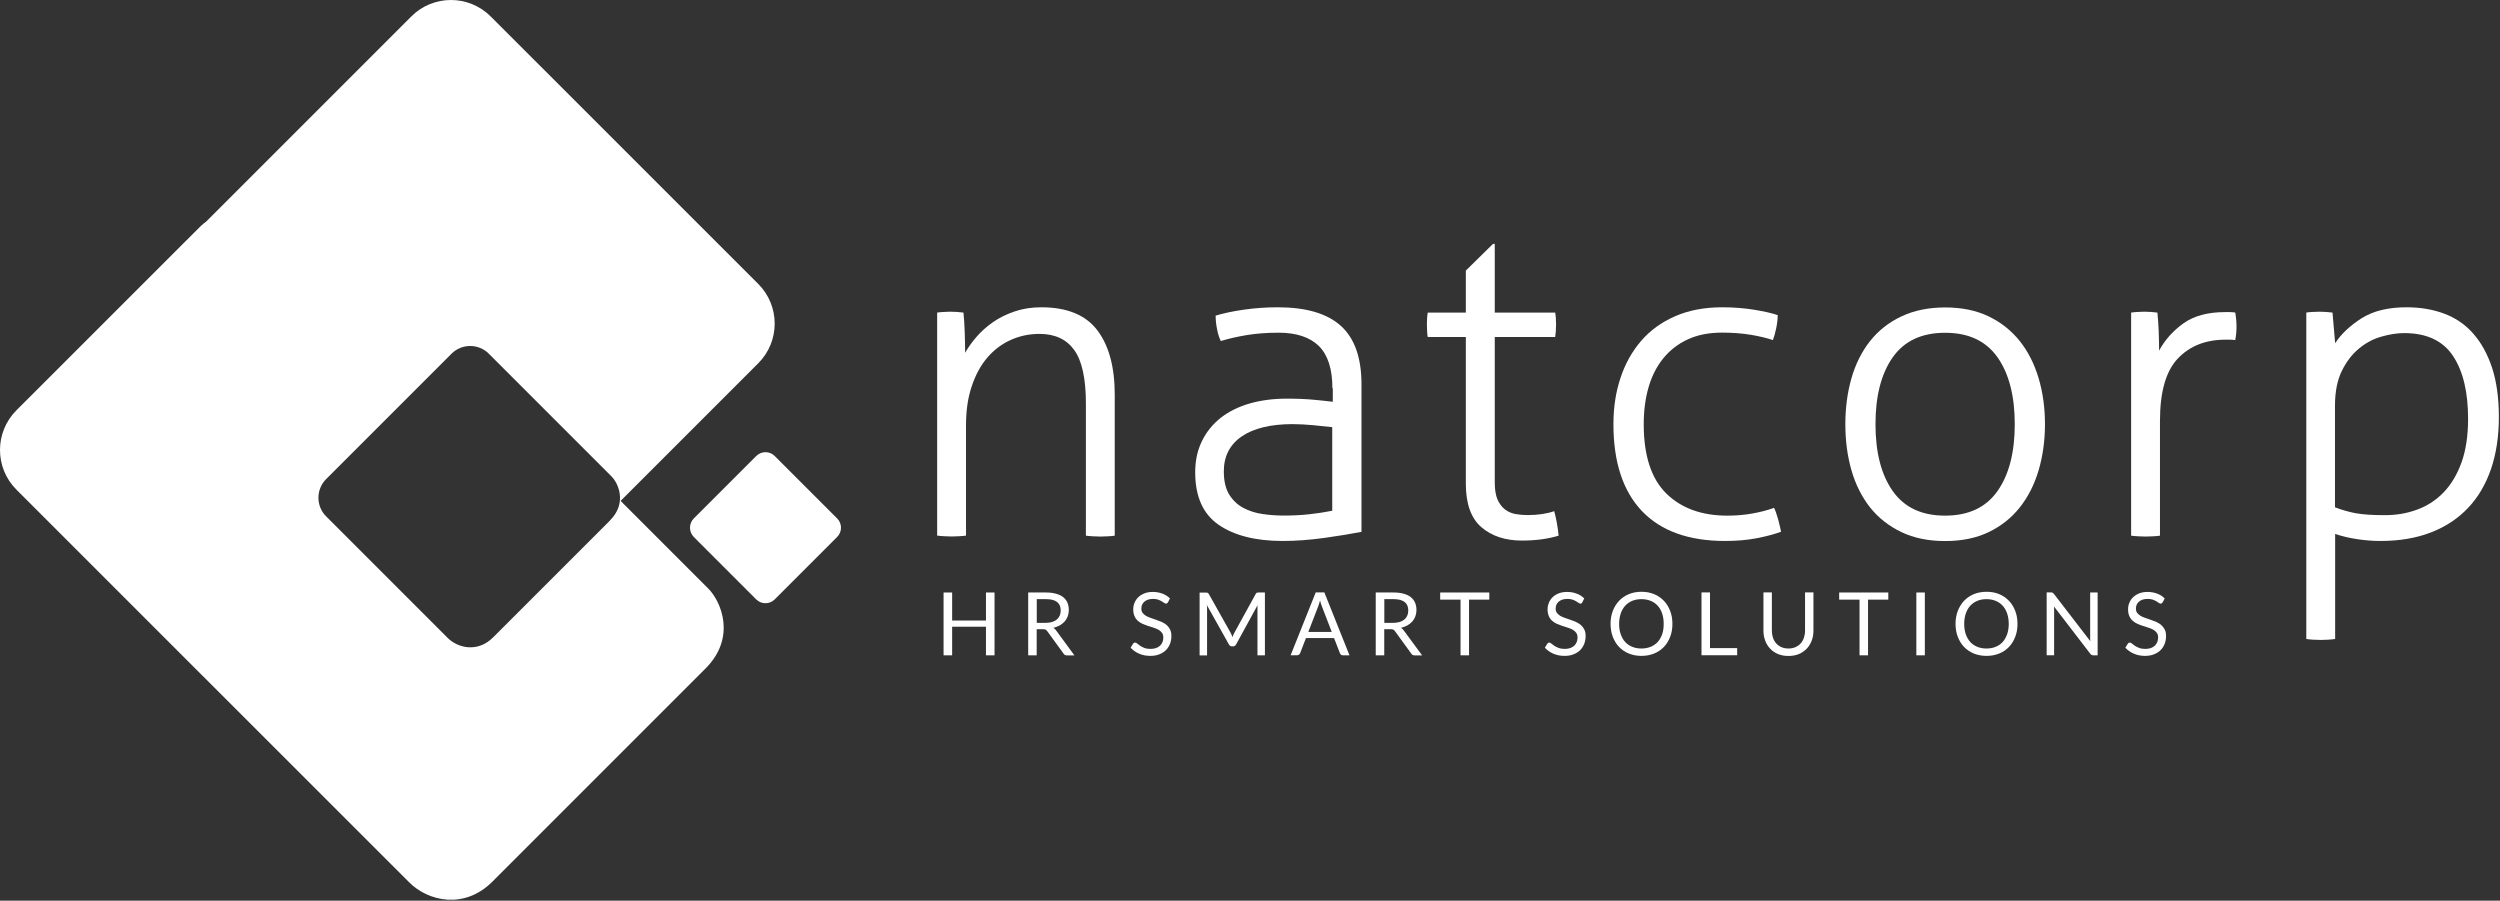 <svg xmlns="http://www.w3.org/2000/svg" fill="none" viewBox="0 0 1993 718" height="718" width="1993">
<rect x="0" y="0" width="1993" height="718" fill="#333333" stroke="none"/>
<path fill="white" d="M667.376 413.303L617.609 363.536C613.584 359.448 606.94 359.448 602.852 363.536L553.085 413.303C549.061 417.392 549.061 423.972 553.085 428.06L602.852 477.827C606.94 481.915 613.521 481.915 617.609 477.827L667.376 428.06C671.464 423.972 671.464 417.392 667.376 413.303Z"></path>
<path fill="white" d="M792.846 522.423H786.01V499.616H759.051V522.423H752.215V472.337H759.051V494.697H786.01V472.337H792.846V522.423Z"></path>
<path fill="white" d="M826.446 501.533V522.423H819.674V472.337H833.793C836.923 472.337 839.67 472.656 841.97 473.359C844.27 473.998 846.186 474.892 847.656 476.106C849.125 477.32 850.275 478.789 850.978 480.514C851.681 482.239 852.064 484.156 852.064 486.264C852.064 487.989 851.808 489.65 851.233 491.247C850.658 492.78 849.892 494.122 848.806 495.4C847.72 496.613 846.442 497.636 844.909 498.53C843.376 499.36 841.651 500.063 839.734 500.51C840.565 500.958 841.331 501.66 841.97 502.619L856.536 522.487H850.531C849.317 522.487 848.423 521.976 847.848 521.017L834.879 503.194C834.496 502.619 834.048 502.235 833.601 501.98C833.154 501.724 832.451 501.596 831.493 501.596H826.382L826.446 501.533ZM826.446 496.549H833.537C835.518 496.549 837.243 496.294 838.776 495.847C840.245 495.336 841.523 494.697 842.545 493.802C843.567 492.972 844.334 491.886 844.845 490.672C845.356 489.458 845.612 488.117 845.612 486.647C845.612 483.709 844.653 481.409 842.673 479.876C840.756 478.406 837.818 477.639 833.921 477.639H826.51V496.549H826.446Z"></path>
<path fill="white" d="M931.028 480.193C930.836 480.513 930.58 480.768 930.389 480.96C930.133 481.152 929.878 481.216 929.494 481.216C929.111 481.216 928.664 481.024 928.089 480.641C927.578 480.257 926.875 479.81 926.108 479.363C925.342 478.852 924.32 478.468 923.234 478.021C922.084 477.638 920.742 477.446 919.145 477.446C917.676 477.446 916.27 477.702 915.184 478.021C914.034 478.468 913.012 478.979 912.245 479.682C911.479 480.385 910.84 481.152 910.457 482.11C910.073 483.068 909.882 484.09 909.882 485.176C909.882 486.582 910.201 487.732 910.904 488.626C911.607 489.521 912.501 490.287 913.651 490.99C914.801 491.629 916.078 492.204 917.484 492.651C918.889 493.162 920.359 493.673 921.892 494.184C923.361 494.695 924.831 495.27 926.3 495.909C927.706 496.548 928.983 497.378 930.133 498.337C931.283 499.359 932.177 500.573 932.816 501.914C933.519 503.32 933.839 505.045 933.839 507.153C933.839 509.325 933.455 511.433 932.689 513.35C931.922 515.202 930.9 516.927 929.43 518.333C928.025 519.738 926.236 520.824 924.128 521.655C922.02 522.485 919.656 522.869 917.037 522.869C913.779 522.869 910.84 522.294 908.157 521.144C905.474 519.994 903.238 518.397 901.321 516.352L903.301 513.158C903.301 513.158 903.685 512.647 904.004 512.519C904.26 512.328 904.579 512.264 904.899 512.264C905.41 512.264 905.921 512.519 906.56 513.03C907.198 513.541 907.965 514.116 908.923 514.819C909.882 515.458 911.032 516.033 912.309 516.544C913.651 517.055 915.312 517.311 917.228 517.311C918.826 517.311 920.295 517.055 921.509 516.672C922.786 516.224 923.809 515.586 924.703 514.819C925.597 513.989 926.236 513.03 926.683 511.944C927.194 510.858 927.386 509.58 927.386 508.239C927.386 506.706 927.067 505.492 926.364 504.534C925.661 503.575 924.767 502.745 923.617 502.106C922.531 501.467 921.253 500.892 919.784 500.445C918.378 499.998 916.909 499.551 915.376 499.039C913.906 498.528 912.437 498.017 910.968 497.378C909.562 496.74 908.285 495.973 907.135 494.951C905.985 493.929 905.09 492.715 904.451 491.182C903.749 489.712 903.429 487.86 903.429 485.624C903.429 483.835 903.749 482.174 904.451 480.513C905.154 478.852 906.112 477.382 907.454 476.105C908.732 474.827 910.393 473.805 912.309 473.038C914.226 472.272 916.462 471.888 918.953 471.888C921.764 471.888 924.32 472.335 926.619 473.23C928.919 474.06 930.964 475.338 932.689 477.063L931.028 480.321V480.193Z"></path>
<path fill="white" d="M981.819 506.068C982.074 506.707 982.33 507.346 982.521 507.921C982.777 507.282 982.969 506.643 983.224 506.068C983.48 505.43 983.735 504.918 984.118 504.28L1001.05 473.487C1001.3 472.976 1001.62 472.656 1002.01 472.529C1002.33 472.401 1002.77 472.337 1003.41 472.337H1008.39V522.423H1002.45V485.625C1002.45 485.178 1002.45 484.667 1002.45 484.028C1002.45 483.517 1002.45 482.942 1002.58 482.367L985.46 513.671C984.885 514.757 984.055 515.268 983.032 515.268H982.074C981.052 515.268 980.221 514.757 979.646 513.671L962.078 482.303C962.142 482.942 962.206 483.517 962.27 484.092C962.27 484.667 962.27 485.242 962.27 485.689V522.487H956.328V472.401H961.312C961.95 472.401 962.398 472.465 962.717 472.593C963.036 472.72 963.356 473.04 963.675 473.551L980.988 504.343C981.308 504.918 981.563 505.493 981.819 506.132V506.068Z"></path>
<path fill="white" d="M1075.73 522.425H1070.49C1069.91 522.425 1069.4 522.233 1069.02 521.913C1068.63 521.658 1068.38 521.211 1068.19 520.764L1063.52 508.689H1041.1L1036.44 520.764C1036.24 521.147 1035.99 521.53 1035.61 521.85C1035.22 522.169 1034.71 522.361 1034.14 522.361H1028.9L1048.89 472.275H1055.79L1075.79 522.361L1075.73 522.425ZM1042.95 503.77H1061.67L1053.81 483.391C1053.3 482.113 1052.79 480.58 1052.34 478.663C1052.09 479.622 1051.83 480.516 1051.58 481.283C1051.32 482.049 1051.13 482.816 1050.87 483.391L1043.02 503.706L1042.95 503.77Z"></path>
<path fill="white" d="M1103.52 501.533V522.423H1096.74V472.337H1110.86C1114.06 472.337 1116.74 472.656 1119.1 473.359C1121.4 473.998 1123.32 474.892 1124.79 476.106C1126.26 477.32 1127.41 478.789 1128.11 480.514C1128.82 482.239 1129.2 484.156 1129.2 486.264C1129.2 487.989 1128.94 489.65 1128.37 491.247C1127.79 492.78 1127.03 494.122 1125.94 495.4C1124.85 496.613 1123.58 497.636 1122.04 498.53C1120.51 499.36 1118.79 500.063 1116.87 500.51C1117.7 500.958 1118.47 501.66 1119.1 502.619L1133.73 522.487H1127.73C1126.52 522.487 1125.62 521.976 1125.05 521.017L1112.08 503.194C1111.69 502.619 1111.25 502.235 1110.8 501.98C1110.35 501.724 1109.65 501.596 1108.69 501.596H1103.58L1103.52 501.533ZM1103.52 496.549H1110.61C1112.59 496.549 1114.31 496.294 1115.85 495.847C1117.38 495.336 1118.59 494.697 1119.62 493.802C1120.64 492.972 1121.4 491.886 1121.92 490.672C1122.43 489.458 1122.68 488.117 1122.68 486.647C1122.68 483.709 1121.72 481.409 1119.74 479.876C1117.76 478.406 1114.89 477.639 1110.99 477.639H1103.58V496.549H1103.52Z"></path>
<path fill="white" d="M1187.27 472.337V478.023H1171.11V522.423H1164.34V478.023H1148.11V472.337H1187.27Z"></path>
<path fill="white" d="M1261.44 480.193C1261.25 480.513 1261 480.768 1260.81 480.96C1260.55 481.152 1260.29 481.216 1259.91 481.216C1259.53 481.216 1259.08 481.024 1258.51 480.641C1257.99 480.257 1257.29 479.81 1256.52 479.363C1255.76 478.852 1254.74 478.468 1253.59 478.021C1252.5 477.638 1251.09 477.446 1249.5 477.446C1247.96 477.446 1246.62 477.702 1245.47 478.021C1244.32 478.468 1243.3 478.979 1242.53 479.682C1241.77 480.385 1241.19 481.152 1240.75 482.11C1240.36 483.068 1240.17 484.09 1240.17 485.176C1240.17 486.582 1240.49 487.732 1241.19 488.626C1241.9 489.521 1242.79 490.287 1243.88 490.99C1245.03 491.629 1246.3 492.204 1247.71 492.651C1249.18 493.162 1250.58 493.673 1252.12 494.184C1253.65 494.695 1255.12 495.27 1256.52 495.909C1257.93 496.548 1259.21 497.378 1260.36 498.337C1261.51 499.359 1262.4 500.573 1263.04 501.914C1263.74 503.32 1264.06 505.045 1264.06 507.153C1264.06 509.325 1263.68 511.433 1262.91 513.35C1262.15 515.202 1261.06 516.927 1259.66 518.333C1258.25 519.738 1256.46 520.824 1254.35 521.655C1252.31 522.485 1249.88 522.869 1247.26 522.869C1244 522.869 1241.06 522.294 1238.38 521.144C1235.7 519.994 1233.46 518.397 1231.55 516.352L1233.53 513.158C1233.53 513.158 1233.91 512.647 1234.16 512.519C1234.42 512.328 1234.74 512.264 1235.06 512.264C1235.51 512.264 1236.08 512.519 1236.72 513.03C1237.36 513.541 1238.13 514.116 1239.08 514.819C1240.04 515.458 1241.19 516.033 1242.53 516.544C1243.88 517.055 1245.47 517.311 1247.45 517.311C1249.05 517.311 1250.52 517.055 1251.73 516.672C1253.01 516.224 1254.03 515.586 1254.93 514.819C1255.76 513.989 1256.46 513.03 1256.91 511.944C1257.36 510.858 1257.61 509.58 1257.61 508.239C1257.61 506.706 1257.29 505.492 1256.59 504.534C1255.89 503.575 1254.99 502.745 1253.91 502.106C1252.76 501.467 1251.54 500.892 1250.07 500.445C1248.67 499.998 1247.2 499.551 1245.66 499.039C1244.19 498.528 1242.73 498.017 1241.26 497.378C1239.85 496.74 1238.57 495.973 1237.42 494.951C1236.27 493.929 1235.38 492.715 1234.74 491.182C1234.04 489.712 1233.72 487.86 1233.72 485.624C1233.72 483.835 1234.1 482.174 1234.74 480.513C1235.44 478.852 1236.4 477.382 1237.74 476.105C1239.02 474.827 1240.68 473.805 1242.6 473.038C1244.51 472.272 1246.75 471.888 1249.24 471.888C1252.05 471.888 1254.61 472.335 1256.91 473.23C1259.21 474.06 1261.19 475.338 1262.98 477.063L1261.32 480.321L1261.44 480.193Z"></path>
<path fill="white" d="M1333.25 497.382C1333.25 501.151 1332.68 504.537 1331.46 507.667C1330.25 510.798 1328.59 513.545 1326.42 515.781C1324.24 518.017 1321.62 519.805 1318.62 521.019C1315.56 522.233 1312.23 522.872 1308.59 522.872C1304.95 522.872 1301.56 522.233 1298.56 521.019C1295.56 519.805 1292.94 518.017 1290.77 515.781C1288.6 513.545 1286.94 510.798 1285.72 507.667C1284.57 504.537 1283.93 501.087 1283.93 497.382C1283.93 493.676 1284.51 490.227 1285.72 487.032C1286.94 483.902 1288.6 481.219 1290.77 478.919C1292.94 476.619 1295.56 474.894 1298.56 473.616C1301.56 472.403 1304.95 471.764 1308.59 471.764C1312.23 471.764 1315.62 472.403 1318.62 473.616C1321.69 474.894 1324.24 476.683 1326.42 478.919C1328.59 481.155 1330.25 483.902 1331.46 487.032C1332.68 490.163 1333.25 493.612 1333.25 497.382ZM1326.29 497.382C1326.29 494.315 1325.91 491.568 1325.07 489.077C1324.24 486.649 1323.03 484.541 1321.5 482.88C1319.96 481.219 1318.11 479.877 1315.88 478.983C1313.7 478.088 1311.21 477.641 1308.53 477.641C1305.85 477.641 1303.42 478.088 1301.25 478.983C1299.07 479.877 1297.16 481.155 1295.62 482.88C1294.09 484.541 1292.88 486.649 1292.05 489.077C1291.22 491.568 1290.77 494.315 1290.77 497.382C1290.77 500.448 1291.15 503.195 1292.05 505.623C1292.88 508.05 1294.09 510.095 1295.62 511.82C1297.16 513.481 1299.01 514.758 1301.25 515.653C1303.42 516.547 1305.85 516.994 1308.53 516.994C1311.21 516.994 1313.64 516.547 1315.88 515.653C1318.05 514.758 1319.9 513.481 1321.5 511.82C1323.03 510.095 1324.18 508.05 1325.07 505.623C1325.91 503.195 1326.29 500.448 1326.29 497.382Z"></path>
<path fill="white" d="M1363.21 516.675H1384.87V522.361H1356.44V472.275H1363.21V516.675Z"></path>
<path fill="white" d="M1425.75 516.994C1427.8 516.994 1429.65 516.611 1431.31 515.908C1432.91 515.206 1434.31 514.247 1435.46 512.97C1436.61 511.692 1437.44 510.222 1438.08 508.434C1438.66 506.709 1438.98 504.792 1438.98 502.684V472.275H1445.68V502.684C1445.68 505.623 1445.24 508.306 1444.28 510.734C1443.38 513.161 1442.04 515.333 1440.32 517.122C1438.59 518.911 1436.49 520.38 1434.06 521.402C1431.63 522.425 1428.82 522.936 1425.75 522.936C1422.69 522.936 1419.94 522.425 1417.45 521.402C1414.96 520.38 1412.91 518.975 1411.19 517.122C1409.46 515.333 1408.12 513.225 1407.23 510.734C1406.27 508.242 1405.82 505.559 1405.82 502.684V472.275H1412.53V502.684C1412.53 504.792 1412.85 506.709 1413.42 508.434C1414 510.159 1414.89 511.692 1415.98 512.906C1417.13 514.183 1418.47 515.142 1420.13 515.908C1421.79 516.611 1423.64 516.994 1425.69 516.994H1425.75Z"></path>
<path fill="white" d="M1505.35 472.337V478.023H1489.19V522.423H1482.42V478.023H1466.19V472.337H1505.35Z"></path>
<path fill="white" d="M1534.48 522.423H1527.71V472.337H1534.48V522.423Z"></path>
<path fill="white" d="M1608.34 497.382C1608.34 501.151 1607.77 504.537 1606.55 507.667C1605.34 510.798 1603.68 513.545 1601.5 515.781C1599.33 518.017 1596.71 519.805 1593.71 521.019C1590.64 522.233 1587.32 522.872 1583.68 522.872C1580.04 522.872 1576.65 522.233 1573.59 521.019C1570.58 519.805 1567.96 518.017 1565.79 515.781C1563.62 513.545 1561.96 510.798 1560.75 507.667C1559.53 504.537 1558.96 501.087 1558.96 497.382C1558.96 493.676 1559.53 490.227 1560.75 487.032C1561.96 483.902 1563.62 481.219 1565.79 478.919C1567.96 476.619 1570.58 474.894 1573.59 473.616C1576.65 472.403 1579.98 471.764 1583.68 471.764C1587.39 471.764 1590.71 472.403 1593.71 473.616C1596.78 474.894 1599.33 476.683 1601.5 478.919C1603.68 481.155 1605.34 483.902 1606.55 487.032C1607.77 490.163 1608.34 493.612 1608.34 497.382ZM1601.38 497.382C1601.38 494.315 1600.93 491.568 1600.1 489.077C1599.27 486.649 1598.05 484.541 1596.52 482.88C1594.99 481.219 1593.14 479.877 1590.9 478.983C1588.73 478.088 1586.3 477.641 1583.62 477.641C1580.93 477.641 1578.51 478.088 1576.33 478.983C1574.16 479.877 1572.31 481.155 1570.71 482.88C1569.18 484.541 1567.97 486.649 1567.13 489.077C1566.3 491.568 1565.86 494.315 1565.86 497.382C1565.86 500.448 1566.3 503.195 1567.13 505.623C1567.97 508.05 1569.18 510.095 1570.71 511.82C1572.25 513.481 1574.16 514.758 1576.33 515.653C1578.51 516.547 1580.93 516.994 1583.62 516.994C1586.3 516.994 1588.73 516.547 1590.9 515.653C1593.07 514.758 1594.99 513.481 1596.52 511.82C1598.05 510.095 1599.2 508.05 1600.1 505.623C1600.93 503.195 1601.38 500.448 1601.38 497.382Z"></path>
<path fill="white" d="M1636.39 472.53C1636.39 472.53 1637.03 473.041 1637.41 473.489L1666.41 511.181C1666.35 510.606 1666.28 510.031 1666.28 509.456C1666.28 508.881 1666.28 508.37 1666.28 507.795V472.339H1672.23V522.425H1668.78C1668.27 522.425 1667.75 522.297 1667.43 522.105C1667.05 521.914 1666.73 521.594 1666.35 521.147L1637.41 483.455C1637.41 484.03 1637.47 484.605 1637.54 485.18C1637.54 485.755 1637.54 486.202 1637.54 486.713V522.361H1631.6V472.275H1635.11C1635.68 472.275 1636.19 472.403 1636.45 472.53H1636.39Z"></path>
<path fill="white" d="M1723.97 480.193C1723.78 480.513 1723.52 480.768 1723.33 480.96C1723.07 481.152 1722.82 481.216 1722.43 481.216C1722.05 481.216 1721.6 481.024 1721.03 480.641C1720.52 480.257 1719.82 479.81 1719.05 479.363C1718.22 478.852 1717.32 478.468 1716.17 478.021C1715.02 477.638 1713.68 477.446 1712.09 477.446C1710.55 477.446 1709.21 477.702 1708.06 478.021C1706.91 478.468 1705.89 478.979 1705.12 479.682C1704.36 480.385 1703.78 481.152 1703.33 482.11C1702.95 483.068 1702.76 484.09 1702.76 485.176C1702.76 486.582 1703.08 487.732 1703.78 488.626C1704.48 489.521 1705.38 490.287 1706.53 490.99C1707.61 491.629 1708.96 492.204 1710.36 492.651C1711.83 493.162 1713.24 493.673 1714.77 494.184C1716.24 494.695 1717.71 495.27 1719.18 495.909C1720.65 496.548 1721.92 497.378 1723.01 498.337C1724.16 499.359 1725.05 500.573 1725.76 501.914C1726.46 503.32 1726.78 505.045 1726.78 507.153C1726.78 509.325 1726.4 511.433 1725.63 513.35C1724.93 515.202 1723.78 516.927 1722.37 518.333C1720.97 519.738 1719.18 520.824 1717.07 521.655C1715.02 522.485 1712.6 522.869 1709.98 522.869C1706.72 522.869 1703.78 522.294 1701.16 521.144C1698.48 519.994 1696.24 518.397 1694.33 516.352L1696.31 513.158C1696.31 513.158 1696.69 512.647 1697.01 512.519C1697.26 512.328 1697.58 512.264 1697.9 512.264C1698.35 512.264 1698.93 512.519 1699.56 513.03C1700.2 513.541 1700.97 514.116 1701.93 514.819C1702.89 515.458 1704.04 516.033 1705.38 516.544C1706.72 517.055 1708.32 517.311 1710.3 517.311C1711.89 517.311 1713.36 517.055 1714.58 516.672C1715.85 516.224 1716.88 515.586 1717.77 514.819C1718.6 513.989 1719.3 513.03 1719.75 511.944C1720.2 510.858 1720.45 509.58 1720.45 508.239C1720.45 506.706 1720.14 505.492 1719.43 504.534C1718.73 503.575 1717.84 502.745 1716.75 502.106C1715.6 501.467 1714.39 500.892 1712.92 500.445C1711.51 499.998 1710.04 499.551 1708.51 499.039C1706.97 498.528 1705.51 498.017 1704.1 497.378C1702.69 496.74 1701.42 495.973 1700.27 494.951C1699.12 493.929 1698.22 492.715 1697.52 491.182C1696.82 489.712 1696.5 487.86 1696.5 485.624C1696.5 483.835 1696.82 482.174 1697.52 480.513C1698.22 478.852 1699.18 477.382 1700.52 476.105C1701.8 474.827 1703.46 473.805 1705.38 473.038C1707.29 472.272 1709.53 471.888 1711.96 471.888C1714.77 471.888 1717.32 472.335 1719.62 473.23C1721.92 474.06 1723.97 475.338 1725.69 477.063L1724.03 480.321L1723.97 480.193Z"></path>
<path fill="white" d="M747.105 249.188C748.957 248.932 750.746 248.741 752.535 248.677C754.26 248.549 755.985 248.485 757.582 248.485C759.434 248.485 761.159 248.549 762.82 248.677C764.481 248.804 766.206 248.996 768.059 249.188C768.506 253.34 768.889 258.579 769.081 264.903C769.273 271.164 769.4 276.594 769.4 281.258C771.7 277.105 774.767 272.825 778.472 268.545C782.177 264.201 786.586 260.368 791.569 256.854C796.552 253.34 802.301 250.529 808.818 248.293C815.334 246.057 822.425 244.971 830.091 244.971C850.534 244.971 865.484 251.04 874.747 263.242C884.074 275.508 888.674 292.63 888.674 314.734V427.044C887.268 427.299 885.352 427.427 882.924 427.555C880.497 427.683 878.58 427.746 877.175 427.746C876.025 427.746 874.172 427.683 871.617 427.555C869.061 427.427 867.081 427.235 865.675 427.044V321.633C865.675 301.893 862.609 287.71 856.412 279.086C850.279 270.525 841.016 266.181 828.686 266.181C820.572 266.181 812.842 267.778 805.687 271.036C798.468 274.295 792.271 279.022 787.033 285.155C781.794 291.288 777.642 298.954 774.639 308.026C771.572 317.098 770.103 327.447 770.103 339.074V426.98C768.698 427.235 766.781 427.363 764.354 427.491C761.926 427.619 760.009 427.683 758.604 427.683C757.454 427.683 755.537 427.619 753.046 427.491C750.49 427.363 748.51 427.171 747.105 426.98V249.06V249.188Z"></path>
<path fill="white" d="M1062.19 309.495C1062.19 294.163 1058.55 282.919 1051.39 275.828C1044.17 268.8 1033.5 265.223 1019.32 265.223C1009.99 265.223 1001.5 265.862 993.831 267.139C986.164 268.417 979.265 270.014 973.26 271.867C972.11 269.759 971.088 266.756 970.321 262.795C969.49 258.834 969.107 255.129 969.107 251.615C975.176 249.763 982.587 248.166 991.467 246.888C1000.28 245.61 1009.42 244.971 1018.68 244.971C1041.23 244.971 1057.97 249.89 1068.96 259.793C1079.88 269.695 1085.38 285.219 1085.38 306.365V423.977C1077.2 425.574 1067.3 427.235 1055.74 428.832C1044.11 430.43 1033.06 431.26 1022.58 431.26C1000.92 431.26 983.928 426.916 971.471 418.355C959.013 409.731 952.816 395.804 952.816 376.511C952.816 367.183 954.605 358.878 958.247 351.532C961.824 344.185 966.871 338.052 973.26 333.005C979.648 328.022 987.314 324.253 996.322 321.633C1005.27 319.078 1015.1 317.8 1025.84 317.8C1034.21 317.8 1041.43 318.12 1047.49 318.695C1053.56 319.27 1058.55 319.781 1062.51 320.292V309.495H1062.19ZM1062.19 340.543C1058.23 340.096 1053.31 339.585 1047.37 339.01C1041.43 338.435 1035.8 338.116 1030.44 338.116C1013 338.116 999.516 341.374 989.934 347.89C980.415 354.406 975.623 363.734 975.623 375.808C975.623 383.474 977.093 389.671 979.968 394.335C982.906 398.998 986.676 402.512 991.275 404.939C995.939 407.367 1001.05 409.028 1006.61 409.795C1012.17 410.625 1017.79 411.009 1023.35 411.009C1030.56 411.009 1037.27 410.689 1043.6 409.986C1049.86 409.284 1056.05 408.389 1062.06 407.175V340.543H1062.19Z"></path>
<path fill="white" d="M1168.56 268.671H1138.21C1137.96 267.521 1137.76 265.988 1137.7 264.135C1137.57 262.283 1137.51 260.43 1137.51 258.577C1137.51 256.725 1137.57 254.936 1137.7 253.339C1137.83 251.742 1137.96 250.336 1138.21 249.186H1168.56V215.71L1190.21 194.437H1191.62V249.186H1239.79C1240.04 250.336 1240.17 251.742 1240.3 253.339C1240.43 254.936 1240.49 256.725 1240.49 258.577C1240.49 260.43 1240.43 262.283 1240.3 264.135C1240.17 265.988 1239.98 267.521 1239.79 268.671H1191.62V384.559C1191.62 390.372 1192.39 394.908 1193.85 398.294C1195.39 401.68 1197.37 404.299 1199.8 406.152C1202.22 408.004 1205.03 409.218 1208.17 409.793C1211.3 410.368 1214.49 410.624 1217.75 410.624C1225.86 410.624 1233.02 409.602 1239.02 407.493C1240.68 413.562 1241.83 420.015 1242.54 427.042C1234.17 429.598 1224.39 430.939 1213.21 430.939C1199.99 430.939 1189.19 427.362 1180.95 420.27C1172.71 413.179 1168.56 401.616 1168.56 385.581V268.671Z"></path>
<path fill="white" d="M1414.25 404.748C1415.4 407.112 1416.49 410.242 1417.58 414.139C1418.6 418.1 1419.37 421.358 1419.88 423.913C1414.06 426.022 1407.42 427.746 1400.01 429.152C1392.53 430.557 1384.29 431.26 1375.22 431.26C1346.15 431.26 1324.05 423.274 1308.91 407.367C1293.77 391.396 1286.23 368.333 1286.23 338.116C1286.23 324.828 1288.08 312.562 1291.85 301.318C1295.56 290.01 1301.05 280.236 1308.27 271.803C1315.49 263.434 1324.5 256.854 1335.36 252.126C1346.15 247.399 1358.67 244.971 1372.86 244.971C1381.67 244.971 1390.11 245.61 1398.16 246.888C1406.21 248.166 1412.53 249.635 1417.19 251.232C1417.19 254.235 1416.81 257.748 1415.98 261.709C1415.15 265.67 1414.25 268.8 1413.36 271.1C1408.7 269.503 1402.82 268.098 1395.73 266.884C1388.64 265.734 1380.97 265.159 1372.86 265.159C1362.38 265.159 1353.24 266.948 1345.45 270.589C1337.66 274.167 1331.14 279.278 1325.9 285.73C1320.66 292.246 1316.77 299.912 1314.21 308.792C1311.66 317.609 1310.38 327.447 1310.38 338.116C1310.38 363.223 1316.38 381.621 1328.39 393.44C1340.4 405.195 1356.57 411.072 1377.07 411.072C1384.04 411.072 1390.74 410.497 1397.13 409.348C1403.52 408.198 1409.27 406.664 1414.45 404.812L1414.25 404.748Z"></path>
<path fill="white" d="M1550.65 431.321C1537.43 431.321 1525.74 428.957 1515.77 424.166C1505.8 419.374 1497.44 412.858 1490.79 404.489C1484.21 396.12 1479.23 386.218 1475.97 374.846C1472.71 363.475 1471.11 351.273 1471.11 338.24C1471.11 325.208 1472.71 313.006 1475.97 301.57C1479.23 290.199 1484.21 280.296 1490.79 271.928C1497.44 263.559 1505.74 256.978 1515.77 252.251C1525.74 247.523 1537.43 245.096 1550.65 245.096C1563.88 245.096 1575.5 247.46 1585.41 252.251C1595.31 257.042 1603.55 263.622 1610.19 271.928C1616.84 280.296 1621.82 290.199 1625.21 301.57C1628.59 312.942 1630.25 325.208 1630.25 338.24C1630.25 351.273 1628.53 363.475 1625.21 374.846C1621.82 386.282 1616.84 396.12 1610.19 404.489C1603.55 412.858 1595.31 419.438 1585.41 424.166C1575.5 428.957 1563.94 431.321 1550.65 431.321ZM1550.65 411.069C1569.24 411.069 1583.17 404.553 1592.37 391.52C1601.57 378.488 1606.17 360.664 1606.17 338.176C1606.17 315.689 1601.57 297.801 1592.37 284.768C1583.17 271.8 1569.31 265.284 1550.65 265.284C1532 265.284 1518.13 271.8 1508.93 284.768C1499.74 297.801 1495.14 315.625 1495.14 338.176C1495.14 360.728 1499.74 378.552 1508.93 391.52C1518.13 404.553 1532 411.069 1550.65 411.069Z"></path>
<path fill="white" d="M1698.93 249.186C1700.78 248.93 1702.57 248.739 1704.36 248.675C1706.08 248.547 1707.81 248.483 1709.41 248.483C1711.26 248.483 1712.98 248.547 1714.65 248.675C1716.31 248.803 1718.03 248.994 1719.88 249.186C1720.33 253.339 1720.65 258.322 1720.91 264.007C1721.1 269.757 1721.23 274.932 1721.23 279.531C1725.89 270.907 1732.41 263.624 1740.77 257.683C1749.14 251.741 1760.2 248.803 1773.93 248.803H1777.57C1778.85 248.803 1780.32 248.931 1781.92 249.122C1782.62 253.083 1782.94 256.788 1782.94 260.302C1782.94 264.007 1782.62 267.649 1781.92 271.099C1780.06 270.843 1778.59 270.779 1777.57 270.779H1774.25C1758.41 270.779 1745.76 275.762 1736.24 285.728C1726.66 295.758 1721.93 312.368 1721.93 335.623V427.042C1720.52 427.298 1718.61 427.425 1716.18 427.553C1713.75 427.681 1711.83 427.745 1710.43 427.745C1709.28 427.745 1707.36 427.681 1704.87 427.553C1702.32 427.425 1700.34 427.234 1698.93 427.042V249.122V249.186Z"></path>
<path fill="white" d="M1838.52 249.188C1839.92 248.932 1841.65 248.741 1843.76 248.677C1845.86 248.549 1847.59 248.485 1848.99 248.485C1850.4 248.485 1852.12 248.549 1854.23 248.677C1856.34 248.804 1858.07 248.996 1859.47 249.188L1861.58 273.592C1866.43 266.181 1873.53 259.537 1882.66 253.724C1891.86 247.91 1903.74 244.971 1918.44 244.971C1929.36 244.971 1939.39 246.632 1948.46 250.018C1957.53 253.404 1965.26 258.643 1971.65 265.926C1978.04 273.145 1983.02 282.216 1986.67 293.141C1990.24 304.065 1992.1 317.225 1992.1 332.558C1992.1 347.89 1989.99 361.689 1985.84 373.891C1981.62 386.093 1975.55 396.507 1967.5 404.939C1959.45 413.436 1949.61 419.952 1937.86 424.488C1926.1 429.024 1912.69 431.26 1897.55 431.26C1891.92 431.26 1885.92 430.813 1879.4 429.855C1872.89 428.896 1866.95 427.491 1861.58 425.638V509.392C1860.17 509.647 1858.19 509.839 1855.64 509.967C1853.08 510.03 1851.23 510.158 1850.08 510.158C1848.67 510.158 1846.76 510.094 1844.33 509.967C1841.9 509.839 1839.99 509.647 1838.58 509.392V249.124L1838.52 249.188ZM1861.52 404.428C1866.88 406.537 1872.38 408.07 1878.06 409.156C1883.75 410.178 1891.35 410.689 1900.93 410.689C1910.52 410.689 1918.63 409.284 1926.74 406.345C1934.86 403.406 1942.01 398.807 1948.02 392.546C1954.08 386.285 1958.81 378.299 1962.33 368.653C1965.78 359.006 1967.56 347.379 1967.56 333.899C1967.56 312.498 1963.54 295.76 1955.49 283.686C1947.44 271.611 1934.47 265.542 1916.58 265.542C1911.03 265.542 1904.96 266.501 1898.44 268.353C1891.92 270.206 1885.92 273.4 1880.49 277.936C1875 282.472 1870.46 288.413 1866.88 295.76C1863.3 303.043 1861.45 312.306 1861.45 323.486V404.428H1861.52Z"></path>
<path fill="white" d="M604.448 226.313L391.2 13.128C373.696 -4.376 345.331 -4.376 327.89 13.128L164.28 176.738C162.875 177.76 161.533 178.782 160.256 179.996L13.128 327.06C-4.376 344.564 -4.376 372.929 13.128 390.37L149.715 526.956C149.715 526.956 149.715 527.02 149.779 527.02L326.357 703.534C341.306 718.483 370.118 725.191 392.414 702.959L562.412 532.961C587.263 508.174 574.87 479.362 564.52 469.076L494.758 399.314L604.448 289.623C621.953 272.182 621.953 243.817 604.448 226.313ZM486.325 414.902L393.053 508.174C380.851 520.376 365.007 516.734 356.83 508.493L259.98 411.643C251.803 403.466 251.803 390.178 259.98 381.937L359.96 281.957C368.138 273.779 381.49 273.779 389.667 281.957L487.475 379.765C493.161 385.451 499.933 401.23 486.325 414.838V414.902Z"></path>
</svg>
